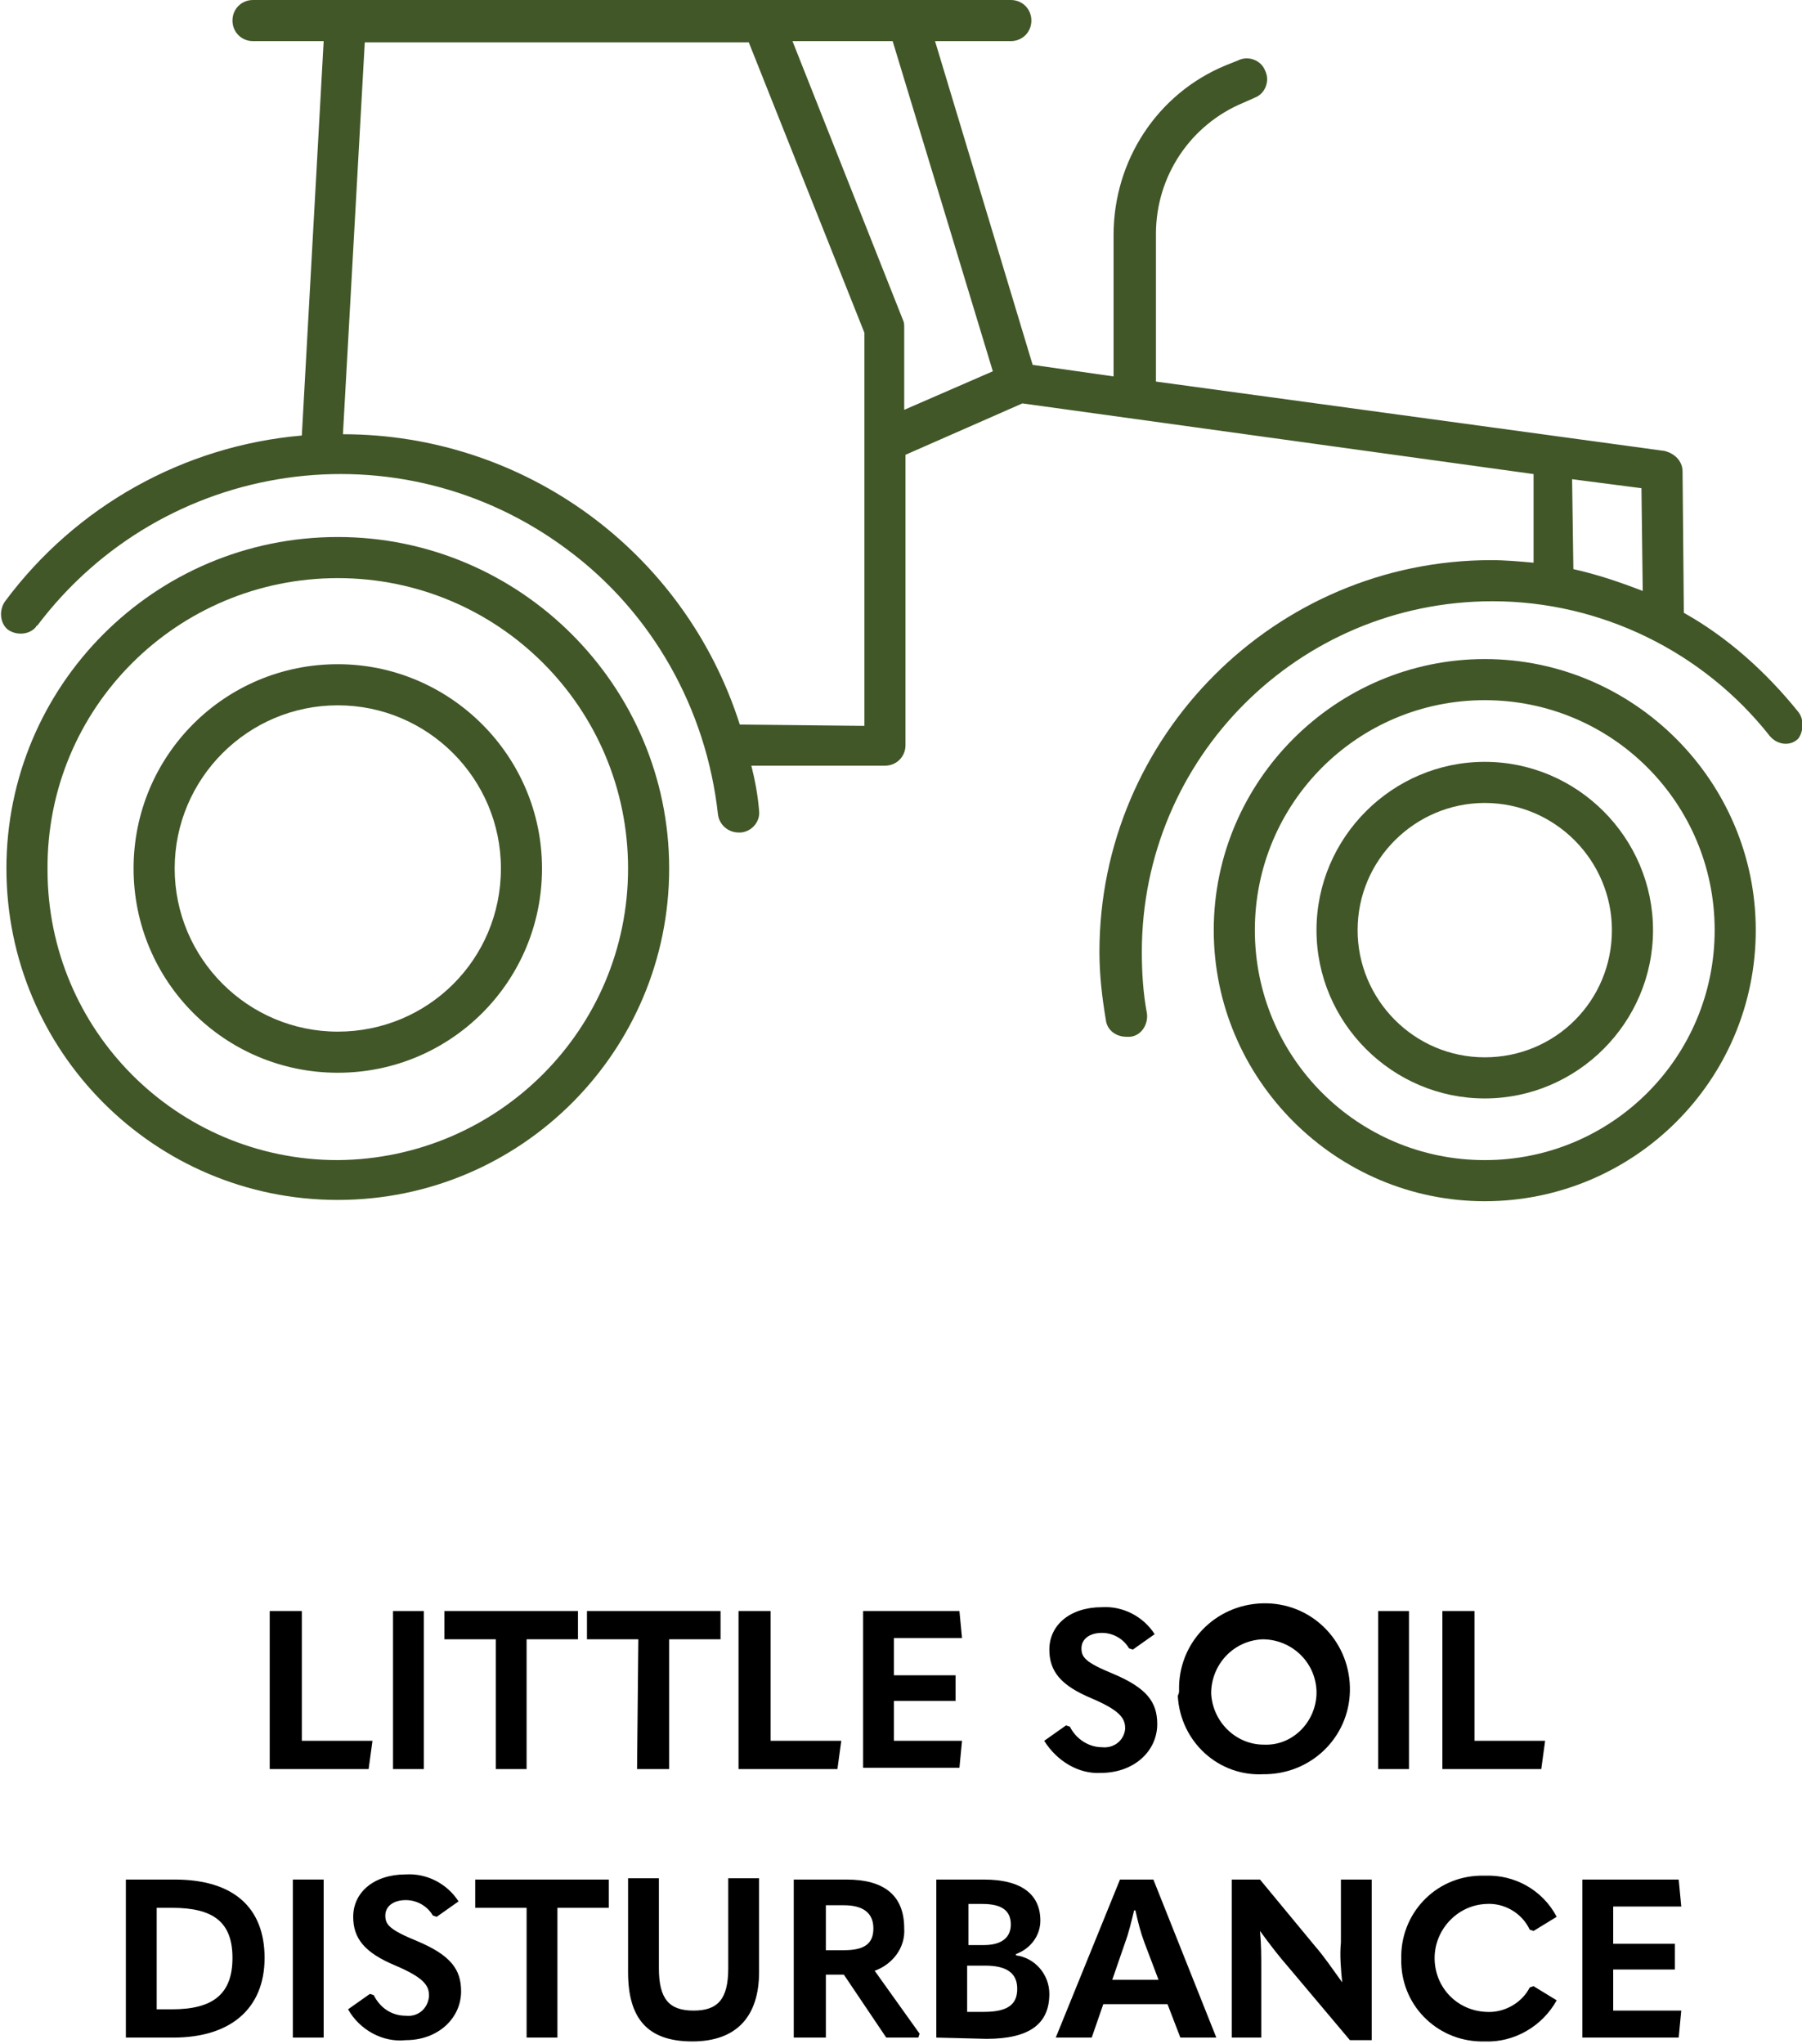 <svg xmlns="http://www.w3.org/2000/svg" xmlns:xlink="http://www.w3.org/1999/xlink" id="Individual_Icons" x="0px" y="0px" viewBox="0 0 140.3 159.1" style="enable-background:new 0 0 140.3 159.1;" xml:space="preserve"><style type="text/css">	.st0{fill:#415728;}</style><path d="M21.1,125.4h2.4v10.1H29l-0.3,2.2h-7.7V125.4z"></path><path d="M30.6,125.4h2.4v12.3h-2.4V125.4z"></path><path d="M38.6,127.6h-4v-2.2H45v2.2h-4v10.1h-2.4V127.6z"></path><path d="M49.7,127.6h-4v-2.2h10.4v2.2h-4v10.1h-2.5L49.7,127.6z"></path><path d="M57.6,125.4h2.4v10.1h5.5l-0.3,2.2h-7.7V125.4z"></path><path d="M67.2,125.4h7.5l0.2,2.1h-5.3v2.9h4.8v2h-4.8v3.1h5.3l-0.2,2.1h-7.5V125.4z"></path><path d="M81.3,135.5l1.7-1.2l0.3,0.1c0.5,1,1.5,1.6,2.5,1.6c0.9,0.1,1.7-0.5,1.8-1.4c0,0,0,0,0-0.1c0-0.8-0.5-1.4-2.6-2.3 c-2.4-1-3.3-2.1-3.3-3.8c0-1.9,1.6-3.3,4.1-3.3c1.6-0.1,3.2,0.7,4.1,2.1l-1.7,1.2l-0.3-0.1c-0.4-0.7-1.2-1.2-2.1-1.2 c-1,0-1.6,0.5-1.6,1.2s0.3,1.1,2.5,2c2.6,1.1,3.4,2.2,3.4,3.9c0,2.1-1.8,3.8-4.4,3.8C84,138.1,82.3,137.1,81.3,135.5z"></path><path d="M91.8,131.6c-0.1-3.7,2.8-6.7,6.5-6.8s6.7,2.8,6.8,6.5s-2.8,6.7-6.5,6.8c-0.1,0-0.1,0-0.2,0c-3.5,0.2-6.5-2.5-6.7-6.1 C91.8,131.8,91.8,131.7,91.8,131.6z M102.5,131.6c-0.1-2.3-2-4-4.2-4c-2.3,0.1-4,2-4,4.2c0.1,2.2,1.9,4,4.1,4c2.2,0.1,4-1.7,4.1-3.9 C102.5,131.8,102.5,131.7,102.5,131.6z"></path><path d="M107.3,125.4h2.4v12.3h-2.4V125.4z"></path><path d="M112.4,125.4h2.4v10.1h5.5l-0.3,2.2h-7.7V125.4z"></path><path d="M9.8,158.6v-12.3h3.8c4.6,0,7,2.2,7,6.1s-2.6,6.2-7.1,6.2L9.8,158.6z M12.2,156.4h1.2c3.2,0,4.7-1.2,4.7-4s-1.5-3.9-4.7-3.9 h-1.2V156.4z"></path><path d="M22.8,146.3h2.4v12.3h-2.4V146.3z"></path><path d="M27.1,156.4l1.7-1.2l0.3,0.1c0.5,1,1.4,1.6,2.5,1.6c0.9,0.1,1.7-0.5,1.8-1.5c0,0,0,0,0-0.1c0-0.8-0.5-1.4-2.6-2.3 c-2.4-1-3.3-2.1-3.3-3.8c0-1.9,1.6-3.3,4.1-3.3c1.6-0.1,3.2,0.7,4.1,2.1l-1.7,1.2l-0.3-0.1c-0.4-0.7-1.2-1.2-2.1-1.2 c-1,0-1.6,0.5-1.6,1.2s0.3,1.1,2.5,2c2.6,1.1,3.4,2.2,3.4,3.9c0,2.1-1.8,3.8-4.3,3.8C29.8,159,28,158,27.1,156.4z"></path><path d="M41,148.5h-4v-2.2h10.4v2.2h-4v10.1H41V148.5z"></path><path d="M48.9,153.5v-7.3h2.4v7c0,2.4,0.8,3.3,2.7,3.3s2.7-0.9,2.7-3.3v-7h2.4v7.3c0,3.4-1.7,5.4-5.2,5.4S48.9,157.1,48.9,153.5z"></path><path d="M71.6,158.3l-0.1,0.3H69l-3.3-4.9h-1.4v4.9h-2.5v-12.3h4.1c2.9,0,4.5,1.2,4.5,3.8c0.1,1.5-0.9,2.8-2.3,3.3L71.6,158.3z  M64.3,148.3v3.5h1.4c1.6,0,2.3-0.5,2.3-1.7s-0.8-1.8-2.3-1.8L64.3,148.3z"></path><path d="M72.9,158.6v-12.3h3.7c3,0,4.4,1.2,4.4,3.2c0,1.2-0.8,2.2-1.9,2.6v0.1c1.5,0.2,2.6,1.5,2.6,3c0,2.3-1.5,3.5-4.9,3.5 L72.9,158.6z M75.3,151.4h1.3c1.4,0,2.1-0.6,2.1-1.6s-0.6-1.6-2.2-1.6h-1.1V151.4z M75.3,156.6h1.3c1.9,0,2.6-0.6,2.6-1.8 s-0.8-1.8-2.5-1.8h-1.4V156.6z"></path><path d="M91.9,158.6l-1-2.6h-5l-0.9,2.6h-2.8l5-12.3h2.6l4.9,12.3H91.9z M86.6,154.1h3.6l-1.1-2.9c-0.3-0.8-0.5-1.6-0.7-2.5h-0.1 c-0.2,0.8-0.4,1.7-0.7,2.5L86.6,154.1z"></path><path d="M95.9,158.6v-12.3h2.2l4.3,5.2c0.7,0.8,1.3,1.7,2.1,2.8l0,0c-0.1-1-0.2-2.1-0.1-3.1v-4.9h2.4v12.5h-1.7l-4.8-5.7 c-0.7-0.8-1.4-1.7-2.2-2.8l0,0c0.1,1.1,0.1,1.9,0.1,3.1v5.2H95.9z"></path><path d="M109.1,152.5c-0.1-3.5,2.6-6.4,6.1-6.5c0.1,0,0.3,0,0.4,0c2.3-0.1,4.5,1.1,5.6,3.2l-1.8,1.1l-0.3-0.1c-0.6-1.3-2-2.1-3.4-2 c-2.3,0.1-4.1,2.1-4,4.4c0.1,2.2,1.8,3.9,4,4c1.4,0.1,2.8-0.7,3.4-1.9l0.3-0.1l1.8,1.1c-1.1,2-3.3,3.3-5.6,3.2 c-3.5,0.1-6.4-2.6-6.5-6.1C109.1,152.7,109.1,152.6,109.1,152.5z"></path><path d="M123.2,146.3h7.5l0.2,2.1h-5.3v2.9h4.8v2h-4.8v3.2h5.3l-0.2,2.1h-7.5V146.3z"></path><path class="st0" d="M26.3,41.8C12,41.8,0.5,53.4,0.5,67.6S12,93.4,26.3,93.4s25.8-11.6,25.8-25.8l0,0 C52.1,53.4,40.5,41.8,26.3,41.8z M26.3,90.3c-12.5,0-22.6-10.1-22.6-22.6C3.6,55.1,13.8,45,26.3,45s22.6,10.1,22.6,22.6c0,0,0,0,0,0 C48.9,80.1,38.8,90.2,26.3,90.3z"></path><path class="st0" d="M26.3,51.7c-8.8,0-15.9,7.1-15.9,15.9s7.1,15.9,15.9,15.9c8.8,0,15.9-7.1,15.9-15.9 C42.2,58.8,35,51.7,26.3,51.7L26.3,51.7z M26.3,80.3c-7,0-12.7-5.7-12.7-12.7c0-7,5.7-12.7,12.7-12.7S39,60.6,39,67.6 C39,74.7,33.3,80.3,26.3,80.3z"></path><path class="st0" d="M115.6,51.3c-11.6,0-21.1,9.5-21.1,21.1c0,11.6,9.5,21.1,21.1,21.1c11.6,0,21.1-9.4,21.1-21.1 C136.7,60.8,127.2,51.3,115.6,51.3z M115.6,90.3c-9.9,0-17.9-8-17.9-17.9s8-17.9,17.9-17.9s17.9,8,17.9,17.9c0,0,0,0,0,0 C133.5,82.3,125.5,90.3,115.6,90.3L115.6,90.3z"></path><path class="st0" d="M115.6,59.3c-7.2,0-13.1,5.9-13.1,13.1s5.9,13.1,13.1,13.1c7.2,0,13.1-5.9,13.1-13.1 C128.7,65.2,122.8,59.3,115.6,59.3z M115.6,82.3c-5.5,0-9.9-4.5-9.9-9.9c0-5.5,4.5-9.9,9.9-9.9c5.5,0,9.9,4.5,9.9,9.9c0,0,0,0,0,0 C125.5,77.9,121.1,82.3,115.6,82.3C115.6,82.3,115.6,82.3,115.6,82.3L115.6,82.3z"></path><path class="st0" d="M140,55.4c-2.5-3.1-5.5-5.8-8.9-7.7l-0.1-11c0-0.8-0.6-1.4-1.4-1.6l-39.6-5.4V18.2c0-4.5,2.7-8.5,6.8-10.2 l0.9-0.4c0.8-0.3,1.2-1.3,0.8-2.1c-0.3-0.8-1.3-1.2-2.1-0.8l-1,0.4c-5.3,2.2-8.7,7.4-8.7,13.2v11l-6.3-0.9L72.8,3.2h5.9 c0.9,0,1.6-0.7,1.6-1.6c0-0.9-0.7-1.6-1.6-1.6h-59c-0.9,0-1.6,0.7-1.6,1.6c0,0.9,0.7,1.6,1.6,1.6c0,0,0,0,0,0h5.5l-1.7,30.7 c-9.2,0.8-17.6,5.5-23.1,12.9c-0.5,0.7-0.4,1.7,0.2,2.2c0.7,0.5,1.7,0.4,2.2-0.2c0,0,0-0.1,0.1-0.1c9.8-13,28.2-15.7,41.3-5.9 c6.6,4.9,10.8,12.4,11.7,20.6c0.1,0.8,0.8,1.4,1.6,1.4h0.2c0.9-0.1,1.5-0.9,1.4-1.7c0,0,0,0,0,0c-0.1-1.2-0.3-2.3-0.6-3.5h10.4 c0.9,0,1.6-0.7,1.6-1.6l0,0V35.4l9.1-4l39.8,5.5v6.9c-1.1-0.1-2.2-0.2-3.3-0.2c-16.8,0-30.5,13.7-30.5,30.5c0,1.8,0.2,3.5,0.5,5.3 c0.1,0.8,0.8,1.3,1.6,1.3c0.1,0,0.2,0,0.3,0c0.9-0.1,1.4-1,1.3-1.8c0,0,0,0,0,0c-0.3-1.6-0.4-3.2-0.4-4.8 c0-15.1,12.2-27.3,27.3-27.3c8.4,0,16.4,3.9,21.6,10.5c0.6,0.7,1.6,0.8,2.2,0.2C140.4,57,140.5,56,140,55.4L140,55.4L140,55.4z  M57.6,56.4c-4.3-13.5-16.8-22.6-30.9-22.6l1.7-30.5h29.9l9,22.6v8.6l0,0v22L57.6,56.4z M70.4,31.9v-6.4c0-0.2,0-0.4-0.1-0.6 L61.7,3.2h7.8l7.8,25.7L70.4,31.9z M122.4,37.3l5.4,0.7l0.1,8c-1.8-0.7-3.6-1.3-5.4-1.7L122.4,37.3z"></path></svg>
